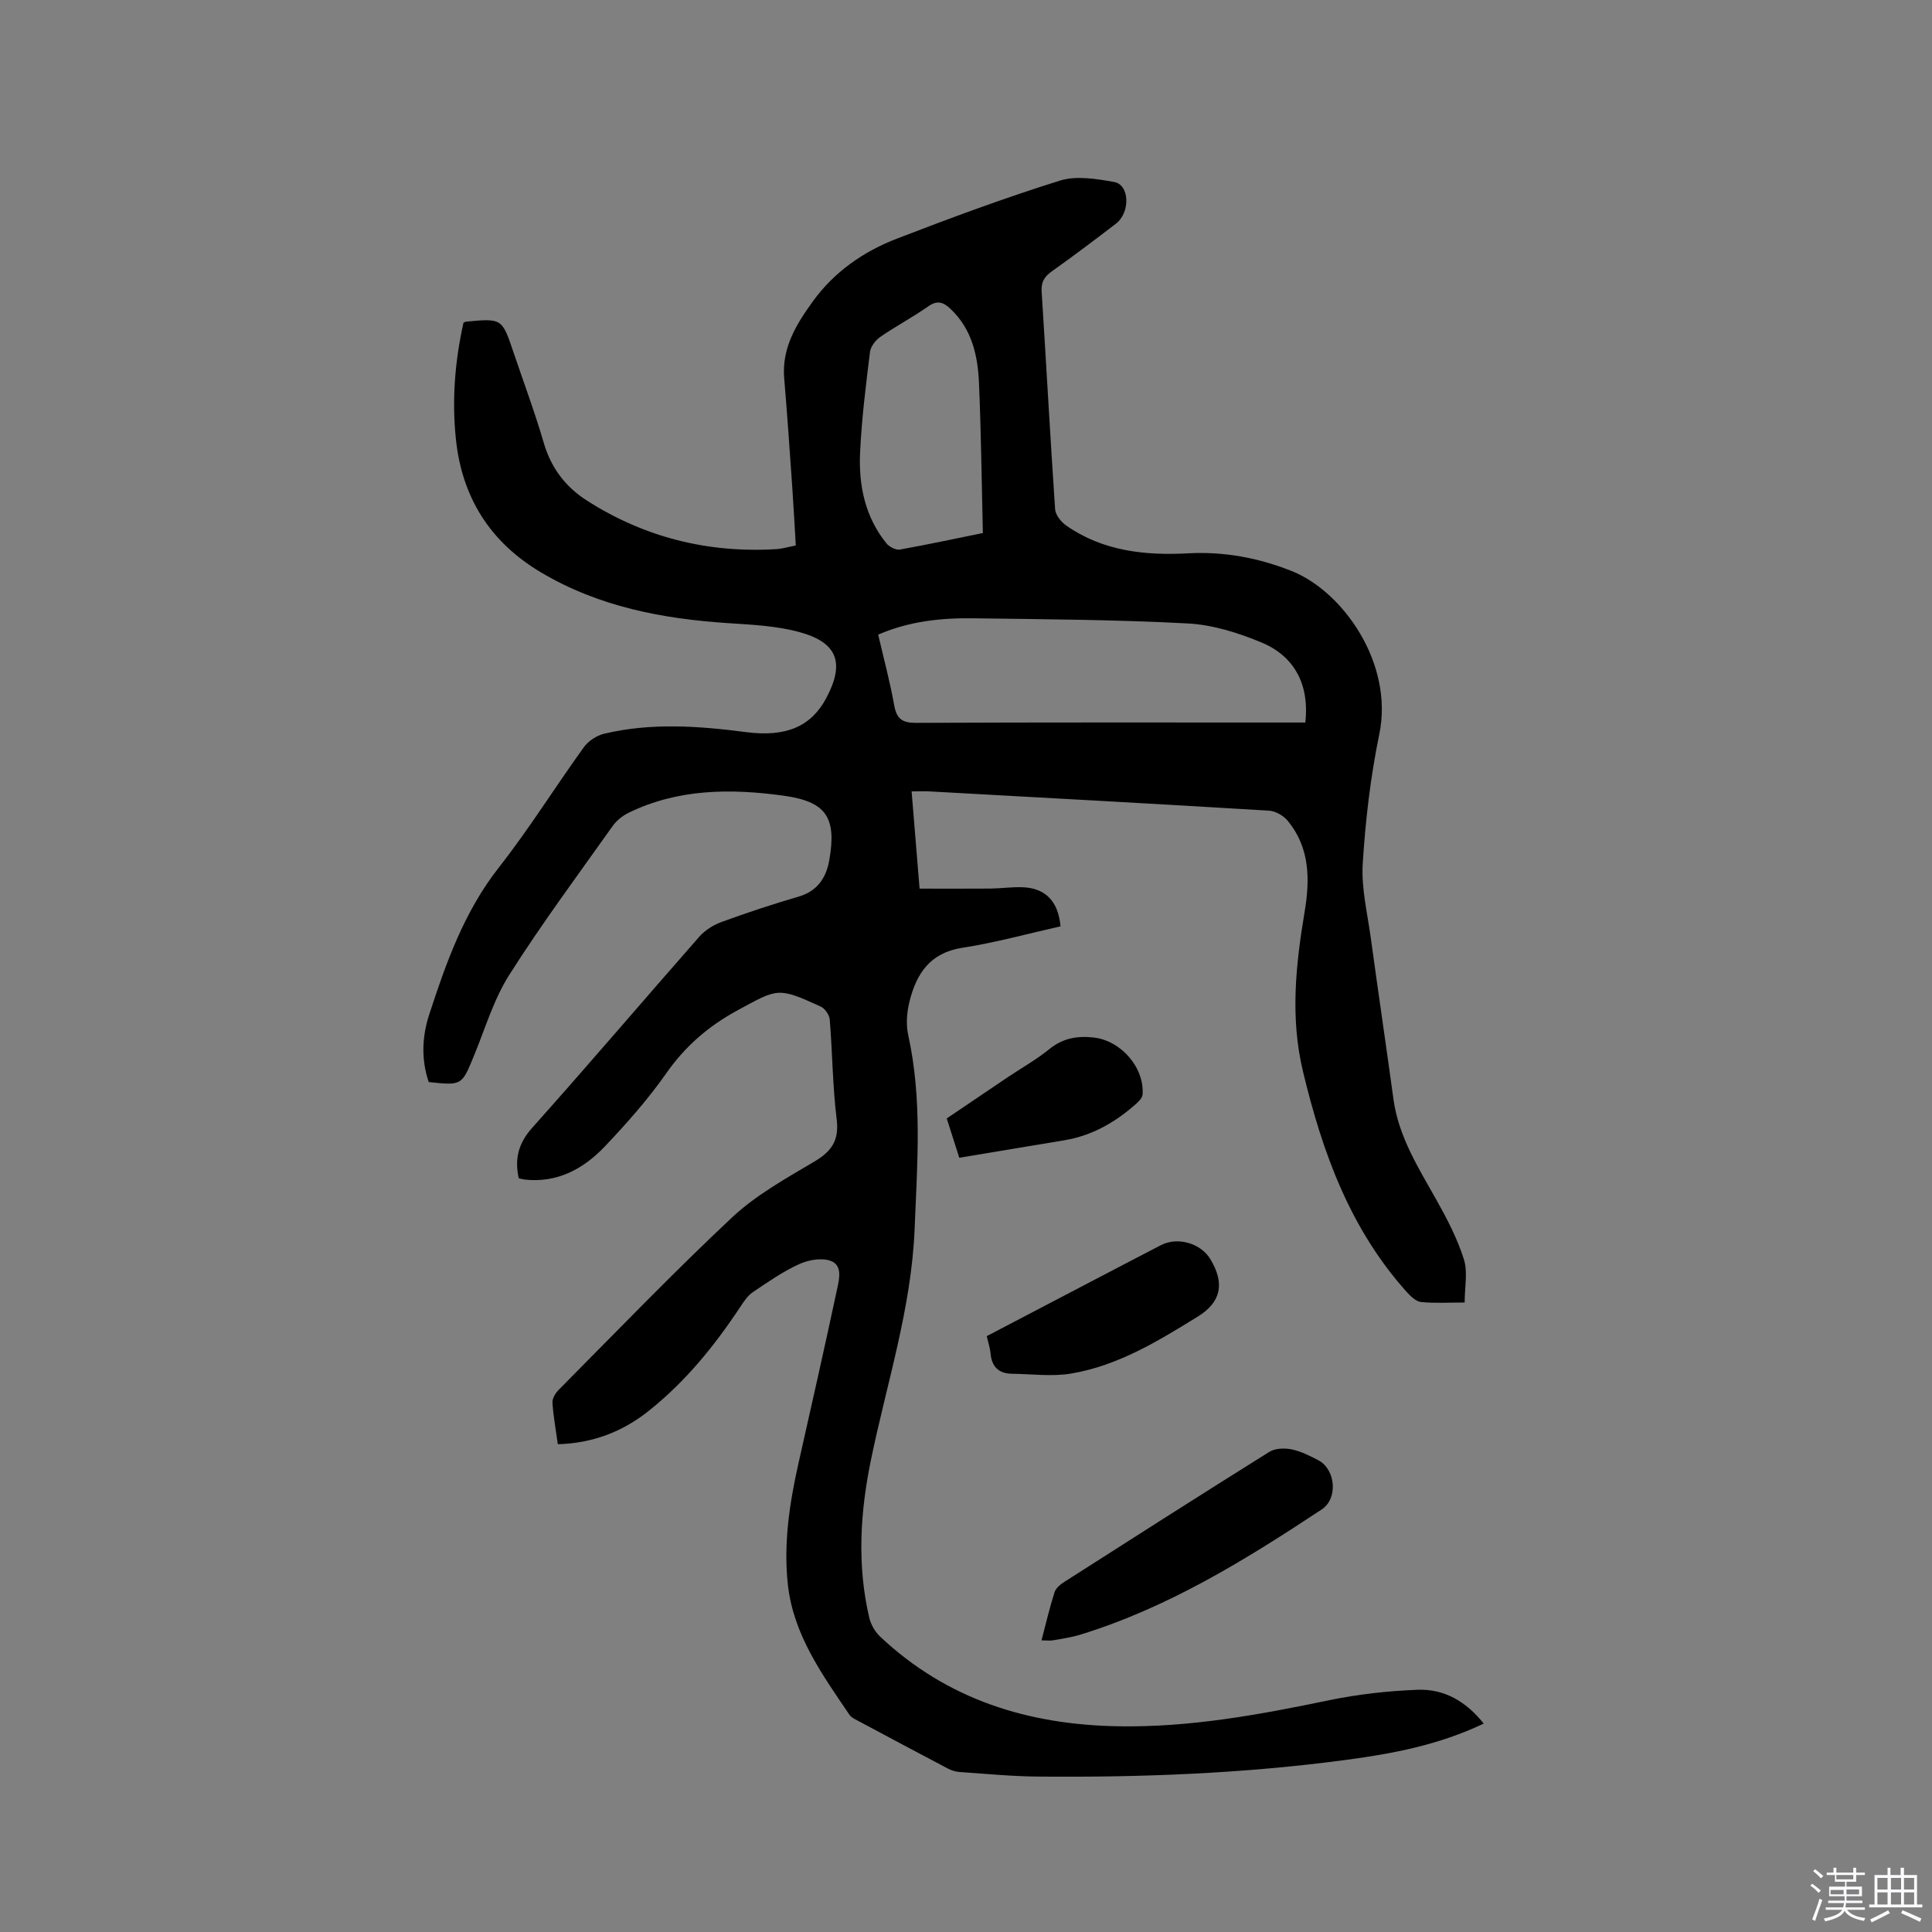 <svg enable-background="new 0 0 400 400" viewBox="0 0 400 400" xmlns="http://www.w3.org/2000/svg"><rect x="0" y="0" width="400" height="400" fill="#808080" stroke="none"/><path d="m374.8 390.4.4-.4c.7.5 1.3 1 1.8 1.4l-.5.5c-.5-.6-1.1-1.1-1.7-1.5zm1 7.3-.6-.3c.5-1.4 1.1-2.8 1.5-4.3.2.1.4.2.6.3-.5 1.3-1 2.8-1.5 4.3zm-.4-10.3.4-.4c.4.3 1 .8 1.7 1.4l-.5.5c-.4-.5-1-1-1.6-1.5zm2.5.3h1.7v-1h.6v1h3.5v-1h.6v1h1.8v.5h-1.8v1.4h-2v1h3.2v2h-3.2v.9h3.3v.5h-3.4c0 .3-.1.6-.1.9h4v.5h-3.7c.7.9 1.9 1.5 3.8 1.7-.1.2-.2.4-.3.6-2.1-.4-3.5-1.1-4-2.1-.4 1-1.8 1.7-4 2.2-.1-.2-.2-.4-.3-.6 2.1-.4 3.4-1 3.8-1.8h-3.4v-.5h3.6c.1-.3.1-.6.2-.9h-3.3v-.5h3.4c0-.3 0-.6 0-.9h-3.2v-2h3.3v-1h-2.1v-1.4h-1.7v-.5zm1.1 3.5v1h2.7c0-.3 0-.4 0-.4 0-.1 0-.2 0-.2 0-.1 0-.2 0-.3h-2.7zm1.2-3v.9h3.5v-.9zm4.7 3h-2.6v.6.4h2.6z" fill="#fbfafc"/><path d="m393.6 386.7h.6v1.5h2.7v6.1h1.1v.6h-11v-.6h1.1v-6.1h2.7v-1.5h.6v1.5h2.1v-1.5zm-2.7 8.8.4.6c-1.2.6-2.5 1.3-3.8 1.9-.1-.2-.2-.4-.3-.6 1.2-.6 2.5-1.2 3.7-1.9zm-2.2-6.7v2.4h2.1v-2.4zm0 3v2.5h2.1v-2.5zm2.8-3v2.4h2.1v-2.4zm0 3v2.5h2.1v-2.5zm6 6.1c-1.4-.7-2.7-1.3-3.9-1.8l.3-.6c1.5.6 2.7 1.2 3.9 1.7zm-1.2-9.1h-2.1v2.4h2.1zm-2.1 3v2.5h2.1v-2.5z" fill="#fbfafc"/><g fill="#010000"><path d="m307.19 356.85c-9.29 4.42-18.75 6.21-28.31 7.49-21.26 2.86-42.65 3.68-64.07 3.48-5.39-.05-10.79-.58-16.18-.95-.82-.06-1.67-.33-2.4-.72-6.28-3.3-12.54-6.64-18.8-9.99-.55-.3-1.2-.6-1.53-1.09-5.65-8.34-11.64-16.6-12.78-26.99-.92-8.39.31-16.7 2.15-24.91 2.72-12.08 5.45-24.15 8.04-36.26.45-2.08 1.19-5.02-1.43-5.9-1.9-.64-4.58-.14-6.5.75-3.34 1.54-6.43 3.68-9.5 5.76-1.08.73-1.88 1.96-2.63 3.08-5.35 8.09-11.43 15.57-19.07 21.61-5.35 4.23-11.5 6.6-18.69 6.8-.41-3-.93-5.8-1.11-8.62-.05-.86.62-1.97 1.29-2.64 11.88-11.96 23.57-24.14 35.87-35.67 4.96-4.65 11.14-8.08 17.05-11.58 3.62-2.14 5.18-4.41 4.63-8.8-.84-6.83-.87-13.75-1.43-20.62-.08-.96-1-2.29-1.88-2.69-8.89-4.04-8.79-3.79-17.24.8-5.98 3.26-10.81 7.41-14.74 13.04-3.75 5.36-8.15 10.32-12.66 15.08-4.43 4.68-9.87 7.67-16.7 6.9-.41-.05-.81-.18-1.17-.27-.89-4.04-.07-7.25 2.8-10.46 11.66-13.04 23-26.37 34.55-39.51 1.18-1.35 2.91-2.45 4.6-3.07 5.26-1.92 10.59-3.69 15.98-5.26 3.92-1.14 5.72-3.92 6.36-7.53 1.58-8.92-.68-12.17-9.51-13.38-10.95-1.5-21.8-1.44-32.04 3.55-1.26.61-2.5 1.62-3.31 2.76-7.24 10.2-14.71 20.26-21.4 30.81-3.24 5.11-5 11.16-7.34 16.83-2.49 6.05-2.45 6.07-9.33 5.35-1.55-4.6-1.41-9.31.08-13.9 3.5-10.77 7.25-21.36 14.43-30.51 6.27-7.99 11.66-16.67 17.61-24.92.93-1.29 2.65-2.42 4.2-2.79 9.75-2.32 19.58-1.61 29.4-.33 8.26 1.07 13.44-1.15 16.58-7.03 3.86-7.23 2.41-11.5-5.5-13.67-4.73-1.3-9.8-1.54-14.74-1.86-13.68-.9-26.88-3.41-38.86-10.54-10.5-6.25-16.31-15.48-17.57-27.56-.86-8.17-.19-16.26 1.58-24.13.34-.13.44-.19.54-.2 7.44-.69 7.43-.68 9.82 6.4 2.1 6.22 4.41 12.38 6.24 18.67 1.51 5.19 4.49 9.13 8.9 11.95 11.97 7.66 25.12 10.94 39.29 10.08 1.25-.08 2.47-.46 4-.75-.25-4.1-.45-8.09-.73-12.08-.53-7.51-1.03-15.02-1.67-22.52-.54-6.31 2.53-11.25 5.96-15.98 4.41-6.09 10.46-10.29 17.37-12.95 11.15-4.3 22.37-8.46 33.77-12.02 3.4-1.06 7.55-.36 11.22.29 3.2.57 3.38 6.3.36 8.63-4.37 3.36-8.78 6.67-13.27 9.87-1.53 1.09-2.24 2.2-2.11 4.17.96 15.02 1.77 30.06 2.79 45.08.08 1.19 1.24 2.64 2.3 3.38 7.61 5.3 16.28 6.23 25.22 5.75 7.43-.4 14.53.92 21.42 3.65 10.67 4.23 21.2 19.16 18.18 33.8-1.82 8.8-2.87 17.81-3.43 26.78-.32 5.09.97 10.29 1.67 15.42 1.52 11.13 3.17 22.23 4.69 33.36 1.07 7.79 5.17 14.22 8.9 20.86 2.21 3.93 4.33 8.02 5.68 12.29.84 2.65.16 5.78.16 8.95-3.31 0-6.18.18-9-.1-1.04-.1-2.15-1.14-2.94-2.02-11.77-13.08-17.52-28.95-21.54-45.75-2.67-11.16-1.48-22.08.36-33.09 1.11-6.67 1.07-13.18-3.48-18.74-.88-1.08-2.54-2.05-3.9-2.13-23.37-1.42-46.76-2.69-70.14-3.98-1.13-.06-2.28-.01-3.86-.01.54 6.58 1.06 12.97 1.65 20.13 4.97 0 9.78.03 14.6-.01 2.22-.02 4.45-.35 6.66-.28 4.77.15 7.45 2.88 7.92 8.1-6.74 1.51-13.48 3.38-20.34 4.44-6.7 1.03-9.5 5.38-10.93 11.13-.55 2.2-.75 4.72-.27 6.91 2.95 13.35 1.87 26.75 1.33 40.22-.67 16.38-5.75 31.84-9.02 47.67-2.26 10.93-2.92 21.84-.37 32.77.33 1.42 1.21 2.94 2.28 3.94 13.85 13.03 30.63 18.23 49.34 18.54 14.75.25 29.08-2.38 43.42-5.36 6.08-1.27 12.35-1.97 18.56-2.2 5.4-.19 9.93 2.36 13.62 7zm-36.93-207.26c.86-7.7-2.14-13.7-9.1-16.58-4.81-2-10.08-3.66-15.23-3.93-14.79-.79-29.63-.87-44.45-1.07-6.66-.09-13.25.61-19.66 3.38 1.14 4.93 2.44 9.74 3.31 14.61.51 2.85 1.67 3.68 4.57 3.66 25.65-.12 51.31-.07 76.96-.07zm-66.77-39.23c-.25-10.56-.36-20.8-.8-31.03-.24-5.67-1.44-11.15-5.86-15.34-1.47-1.4-2.72-1.92-4.65-.56-3.2 2.25-6.69 4.09-9.91 6.31-.99.68-2.01 2-2.15 3.14-.85 6.93-1.73 13.87-2.05 20.84-.31 6.78 1.03 13.32 5.47 18.79.59.72 1.93 1.41 2.77 1.27 5.91-1.06 11.79-2.33 17.18-3.42z"/><path d="m215.63 339.62c.92-3.48 1.68-6.76 2.7-9.96.28-.87 1.24-1.65 2.08-2.18 14.1-9.01 28.21-18.03 42.4-26.89 1.2-.75 3.15-.81 4.61-.51 1.93.4 3.79 1.33 5.56 2.27 3.56 1.91 4.08 7.91.67 10.16-15.74 10.41-31.76 20.32-49.99 25.93-1.81.56-3.71.83-5.58 1.16-.71.12-1.44.02-2.45.02z"/><path d="m204.3 276.63c7.21-3.77 14.32-7.5 21.43-11.21 4.88-2.55 9.75-5.1 14.64-7.63 3.45-1.78 8.26-.39 10.24 2.93 2.99 4.99 2.23 8.87-2.63 11.87-8.2 5.07-16.49 10.14-26.16 11.78-3.99.68-8.2.1-12.3.05-2.77-.03-4.21-1.48-4.44-4.25-.09-1.04-.45-2.06-.78-3.54z"/><path d="m198.61 239.7c-.91-2.85-1.71-5.36-2.6-8.14 4.17-2.82 8.35-5.66 12.55-8.48 2.9-1.95 5.98-3.67 8.68-5.86 2.78-2.26 5.73-2.79 9.15-2.42 5.63.61 10.56 6.15 10.17 11.81-.05.68-.77 1.42-1.36 1.94-4.26 3.79-9.07 6.56-14.78 7.52-7.18 1.19-14.36 2.38-21.81 3.63z"/></g></svg>